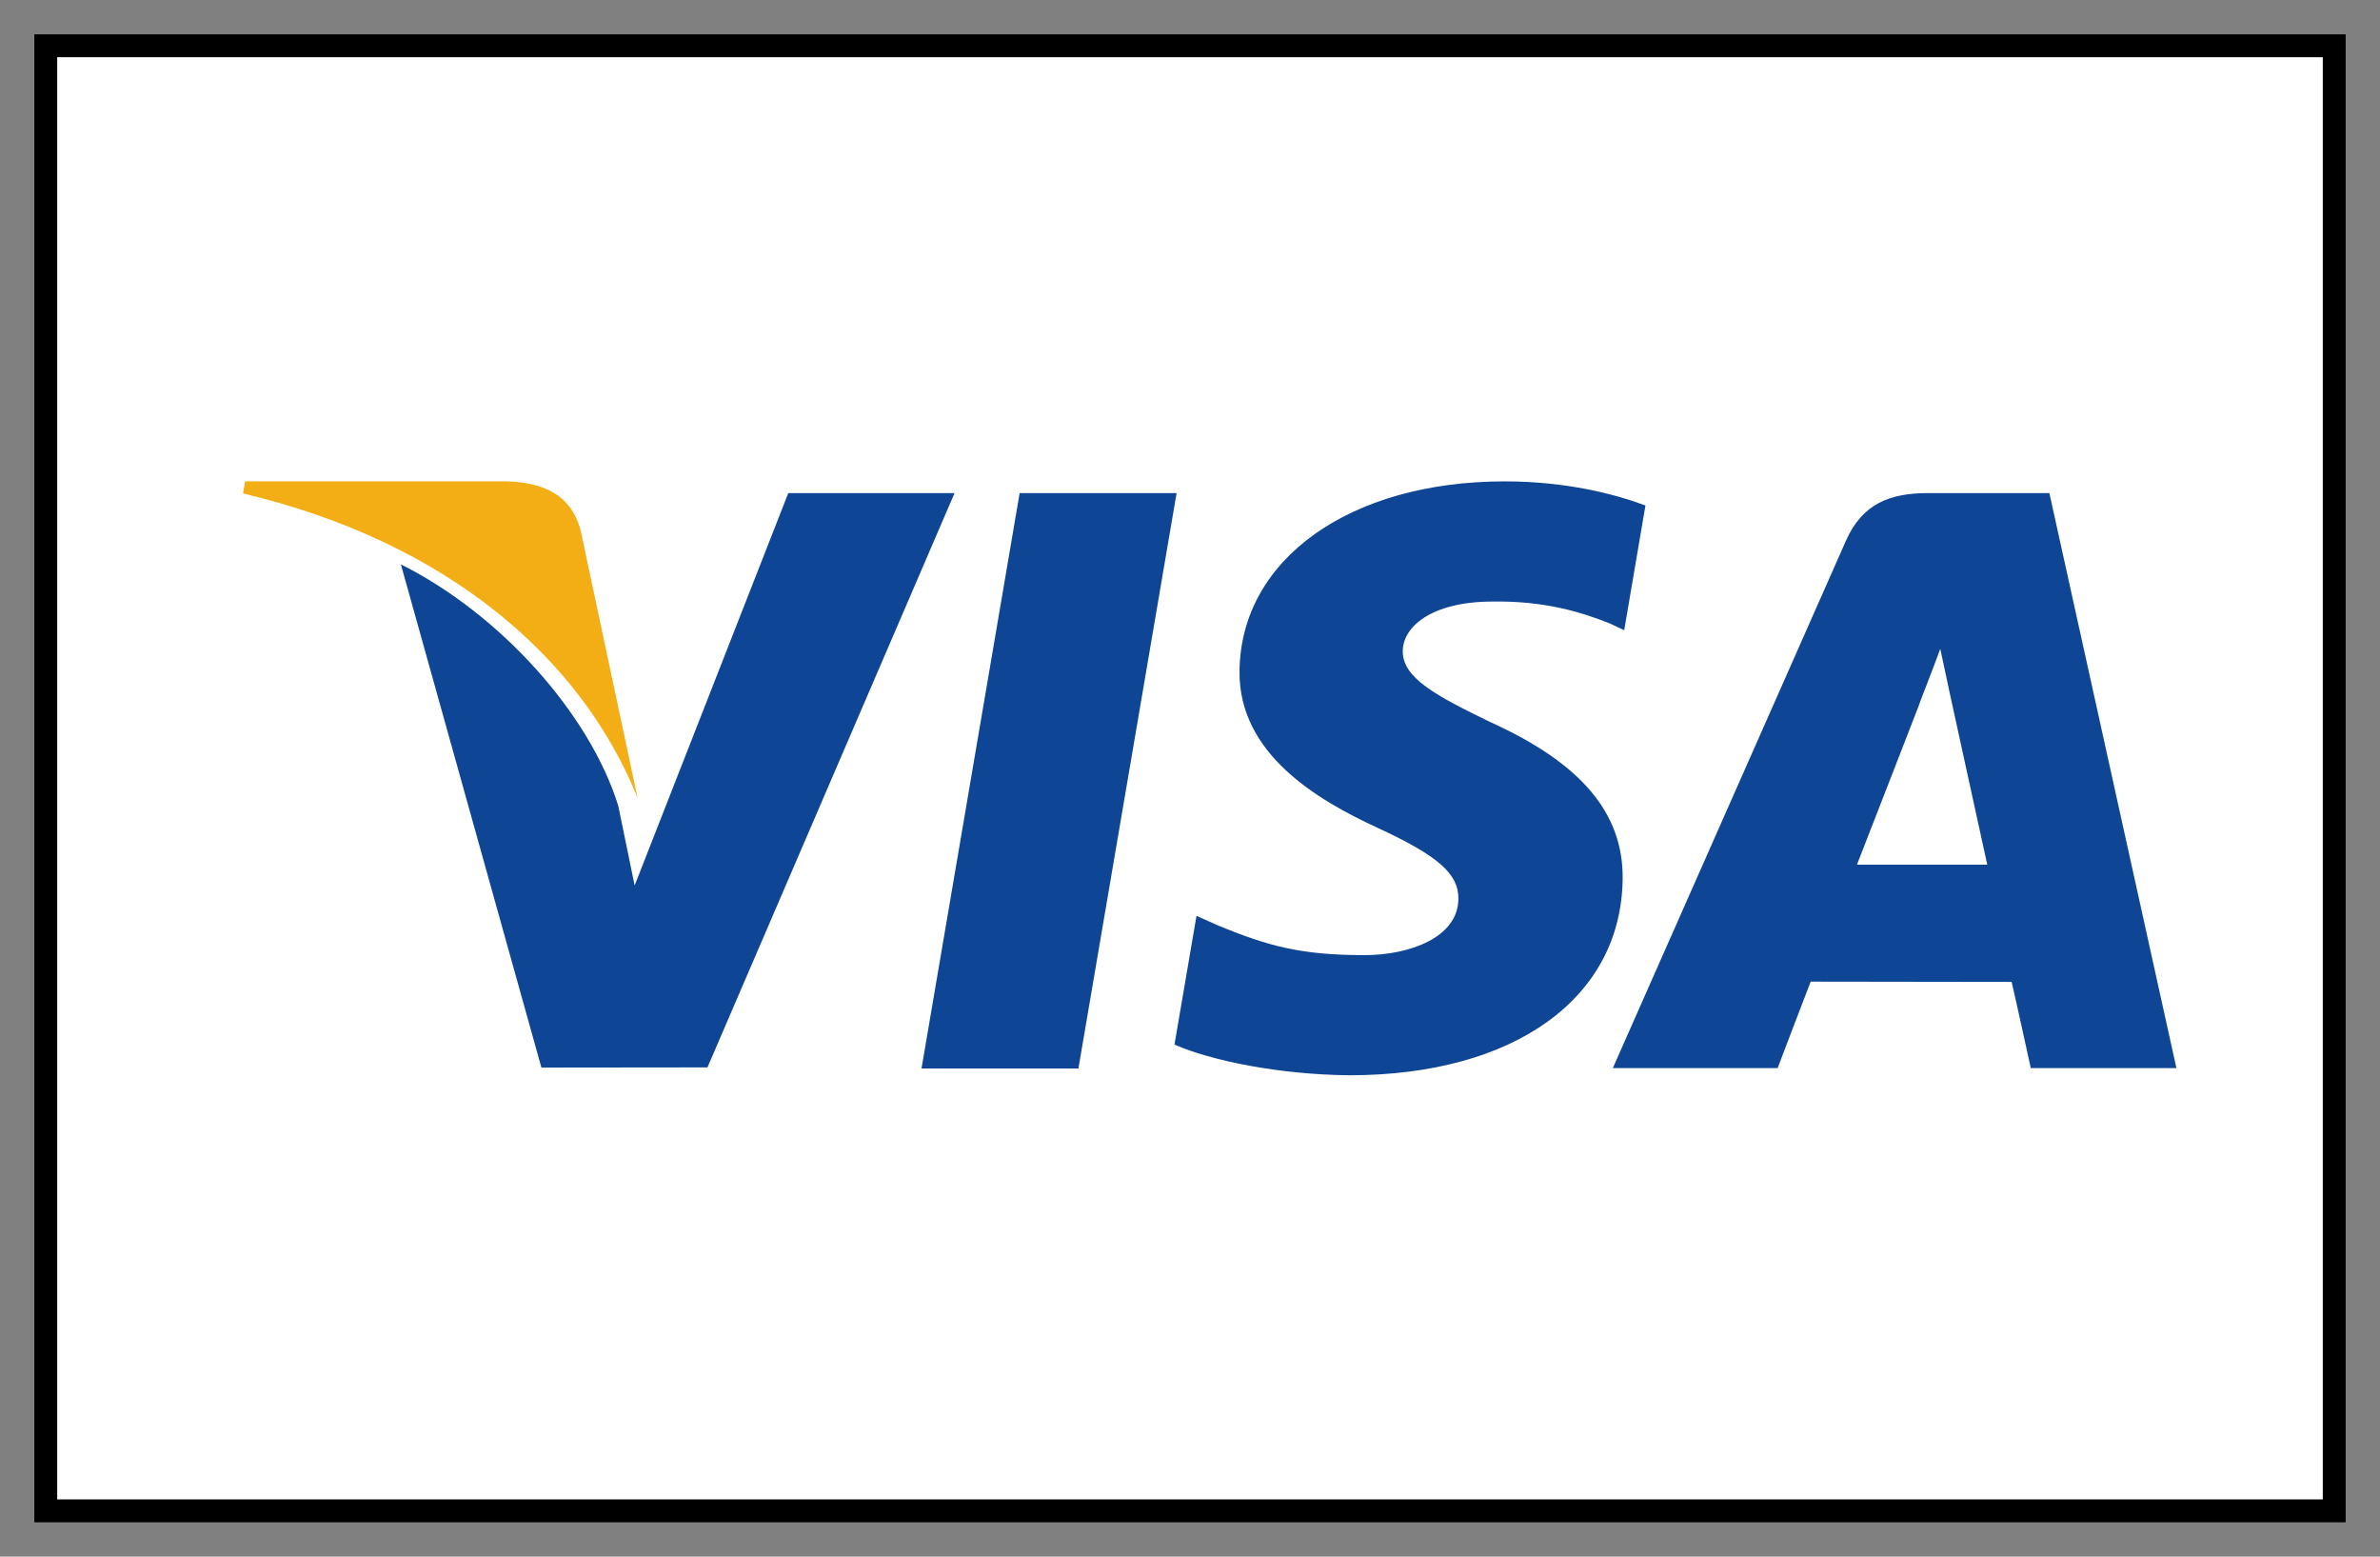<?xml version="1.0" encoding="UTF-8"?>
<svg width="52px" height="34px" viewBox="0 0 52 34" version="1.1" xmlns="http://www.w3.org/2000/svg" xmlns:xlink="http://www.w3.org/1999/xlink">
    <rect x="0" y="0" width="52" height="34" fill="#808080" stroke="none"/>
    <title>visa</title>
    <g id="EXTRA-LARGE-DESKTOP" stroke="none" stroke-width="1" fill="none" fill-rule="evenodd">
        <g id="NavWrapper-Footer-EXTRA-LARGE-DESKTOP" transform="translate(-1111, -2554)" fill-rule="nonzero">
            <g id="FOOTER" transform="translate(0, 1222)">
                <g id="visa" transform="translate(1112, 1333)">
                    <polygon id="Path" stroke="#000000" stroke-width="0.5" fill="#FFFFFF" points="0 0 50 0 50 32 0 32"></polygon>
                    <path d="M19.134,22.338 L21.278,9.77 L24.707,9.77 L22.562,22.338 L19.134,22.338 Z M34.951,10.041 C34.272,9.787 33.207,9.514 31.878,9.514 C28.489,9.514 26.103,11.218 26.082,13.661 C26.063,15.467 27.786,16.475 29.087,17.076 C30.422,17.692 30.871,18.085 30.864,18.635 C30.856,19.477 29.798,19.862 28.812,19.862 C27.44,19.862 26.711,19.671 25.585,19.202 L25.142,19.003 L24.661,21.816 C25.462,22.167 26.943,22.471 28.481,22.486 C32.086,22.486 34.426,20.801 34.453,18.192 C34.466,16.763 33.552,15.675 31.574,14.778 C30.375,14.196 29.641,13.808 29.649,13.22 C29.649,12.697 30.27,12.139 31.613,12.139 C32.734,12.121 33.546,12.366 34.179,12.62 L34.487,12.765 L34.951,10.041 Z M43.776,9.77 L41.126,9.77 C40.305,9.77 39.691,9.994 39.331,10.812 L34.238,22.33 L37.839,22.33 C37.839,22.33 38.427,20.781 38.561,20.441 C38.954,20.441 42.452,20.447 42.952,20.447 C43.055,20.887 43.37,22.33 43.37,22.33 L46.552,22.33 L43.776,9.77 L43.776,9.77 Z M39.572,17.886 C39.856,17.162 40.938,14.373 40.938,14.373 C40.918,14.406 41.22,13.645 41.393,13.173 L41.625,14.257 C41.625,14.257 42.281,17.257 42.419,17.886 L39.572,17.886 L39.572,17.886 Z M16.223,9.77 L12.866,18.341 L12.508,16.599 C11.883,14.592 9.936,12.416 7.759,11.327 L10.829,22.318 L14.457,22.314 L19.856,9.77 L16.223,9.77" id="Shape" fill="#0E4595"></path>
                    <path d="M10.078,9.514 L4.356,9.514 L4.31,9.778 C8.762,10.831 11.708,13.375 12.931,16.432 L11.687,10.588 C11.472,9.782 10.849,9.542 10.078,9.514" id="Path" fill="#F2AE14"></path>
                </g>
            </g>
        </g>
    </g>
</svg>